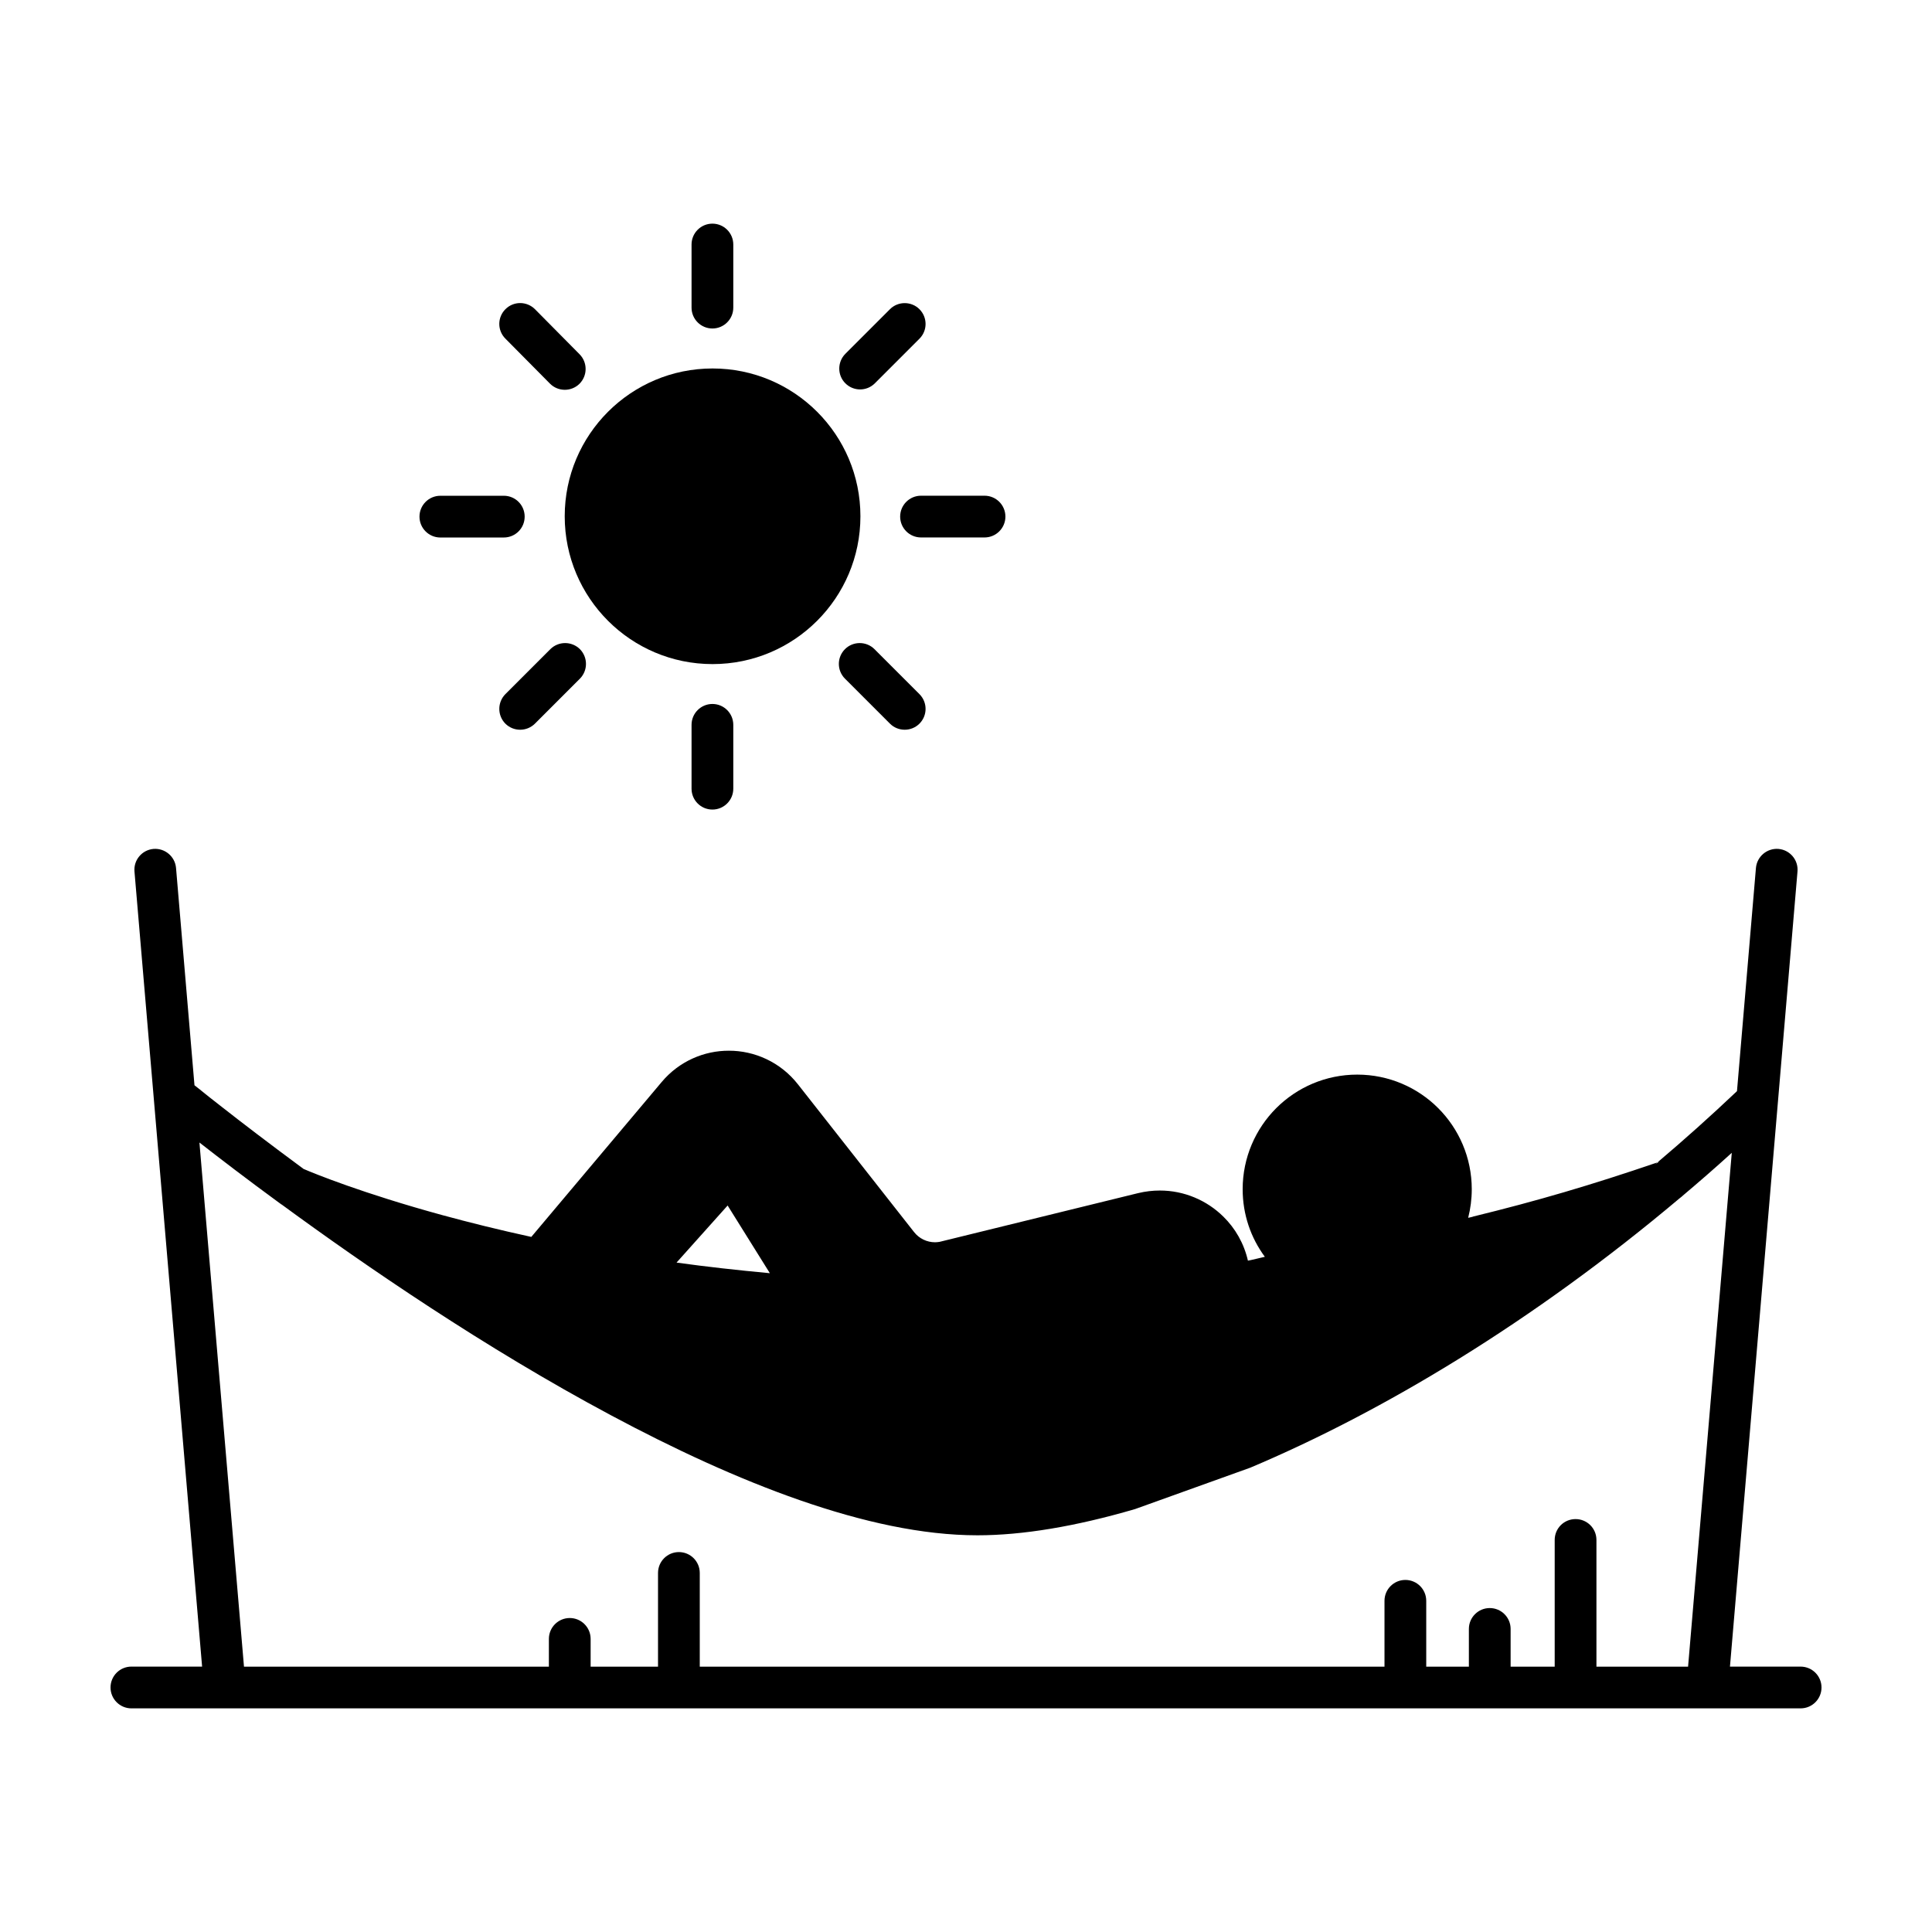 <?xml version="1.0" encoding="UTF-8"?>
<!-- Uploaded to: ICON Repo, www.iconrepo.com, Generator: ICON Repo Mixer Tools -->
<svg fill="#000000" width="800px" height="800px" version="1.1" viewBox="144 144 512 512" xmlns="http://www.w3.org/2000/svg">
 <g>
  <path d="m387.66 225.94c2.168 2.168 2.168 5.664 0 7.828l-11.809 11.809c-2.168 2.168-5.664 2.168-7.828 0-2.144-2.144-2.144-5.644 0-7.809l11.836-11.836c2.137-2.137 5.66-2.137 7.801 0.008z"/>
  <path d="m297.59 237.88c2.144 2.168 2.144 5.664-0.02 7.828-2.168 2.144-5.684 2.121-7.828-0.047l-11.809-11.922c-2.168-2.168-2.144-5.664 0.02-7.809 2.168-2.168 5.664-2.144 7.828 0.02z"/>
  <path d="m338.33 208.8v16.723c0 3.055-2.481 5.531-5.531 5.531-3.055 0-5.531-2.481-5.531-5.531v-16.723c0-3.055 2.481-5.531 5.531-5.531s5.531 2.481 5.531 5.531z"/>
  <path d="m348.02 481.41-11.191-17.938-13.539 15.129c7.856 1.086 16.105 2.012 24.73 2.809zm239.81-19.223v-0.02c-0.223 0.09-0.465 0.156-0.684 0.203 0.203-0.047 0.379-0.09 0.527-0.133 0.047-0.004 0.113-0.031 0.156-0.051zm15.109-12.676c-4.312 3.914-8.652 7.699-12.984 11.348-0.109 0.109-0.223 0.223-0.352 0.309h-0.02l-0.02 0.047c-0.02 0.02-0.047 0.047-0.066 0.047 0 0.02 0 0.02-0.02 0.02h-0.02-0.02v0.02l-0.02 0.02c-0.09 0.066-0.176 0.133-0.266 0.203-39.086 32.934-78.898 56.688-113.8 71.422l-30.547 10.973c-15.723 4.602-29.816 6.949-41.762 6.949-14.621 0-30.547-3.562-47.047-9.289-16.48-5.727-33.508-13.648-50.164-22.562-33.246-17.758-64.941-39.504-87.148-55.781-0.156-0.066-0.289-0.156-0.418-0.289-0.02-0.02-0.02-0.02-0.047-0.02-8.828-6.457-16.121-12.055-21.367-16.148l11.809 138.91h80.801v-7.367c0-3.055 2.481-5.531 5.531-5.531 3.055 0 5.531 2.481 5.531 5.531v7.367l17.859-0.008v-24.836c0-3.055 2.481-5.531 5.531-5.531 3.055 0 5.531 2.481 5.531 5.531v24.836h181.46v-17.453c0-3.055 2.481-5.531 5.531-5.531 3.055 0 5.531 2.481 5.531 5.531v17.453h11.301v-10c0-3.055 2.481-5.531 5.531-5.531 3.055 0 5.531 2.481 5.531 5.531v9.996h11.68v-33.574c0-3.074 2.453-5.531 5.531-5.531 3.055 0 5.531 2.453 5.531 5.531v33.574h24.285zm18.25 136.16c3.055 0 5.531 2.481 5.531 5.531 0 3.055-2.481 5.531-5.531 5.531h-24.773l-392.82 0.004h-24.773c-3.055-0.008-5.531-2.484-5.531-5.539s2.481-5.531 5.531-5.531h18.738l-17.922-210.7c-0.266-3.055 1.988-5.727 5.043-5.996 3.027-0.242 5.707 2.016 5.969 5.043l4.887 57.594c0.309 0.242 0.73 0.574 1.215 0.953 1.371 1.129 3.426 2.766 6.082 4.82 5.152 4.047 12.586 9.734 21.633 16.414 0.02 0 0.047 0.02 0.066 0.02 2.719 1.176 15.594 6.438 36.691 12.207 6.988 1.906 14.863 3.871 23.578 5.773l34.551-41.051c4.644-5.531 11.281-8.316 17.805-8.293 6.793-0.02 13.668 3.008 18.293 8.891l30.789 39.172c1.352 1.723 3.406 2.699 5.551 2.699 0.398 0 0.797-0.047 1.195-0.109 0.02 0 0.066-0.02 0.09-0.02l52.551-12.898c1.926-0.465 3.871-0.684 5.75-0.684 6.457 0 12.453 2.609 16.812 6.902 3.164 3.098 5.488 7.125 6.523 11.68 0.488-0.047 4.004-0.926 4.488-1.02-3.719-5.023-5.883-11.215-5.883-17.914 0-8.363 3.406-15.992 8.891-21.477 5.488-5.488 13.094-8.891 21.477-8.891 8.363 0 15.992 3.406 21.457 8.891 5.488 5.488 8.891 13.113 8.891 21.477 0 2.609-0.332 5.152-0.953 7.586 0.379-0.09 0.75-0.176 1.148-0.266 0.066-0.047 0.156-0.066 0.242-0.09 16.832-4.117 31.102-8.293 48.77-14.332-0.223 0.203-0.465 0.398-0.684 0.574 0.398-0.309 0.84-0.598 1.305-0.797-0.203 0.09-0.418 0.156-0.621 0.223 7.055-5.969 14.113-12.277 21.078-18.887l5.023-59.148c0.266-3.027 2.941-5.285 5.969-5.043 3.055 0.266 5.309 2.941 5.043 5.996l-17.895 210.7h18.734z"/>
  <path d="m277.51 275.38c3.074 0 5.531 2.481 5.531 5.531 0 3.055-2.453 5.531-5.531 5.531l-16.812 0.004c-3.055 0-5.531-2.481-5.531-5.531 0-3.055 2.481-5.531 5.531-5.531z"/>
  <path d="m387.66 327.95c2.168 2.168 2.168 5.664 0 7.828-2.144 2.144-5.664 2.144-7.809 0l-11.922-11.922c-2.168-2.168-2.168-5.664 0-7.828 2.144-2.144 5.664-2.144 7.809 0z"/>
  <path d="m382.55 280.9c0-3.055 2.481-5.531 5.531-5.531h16.832c3.055 0 5.531 2.481 5.531 5.531 0 3.055-2.481 5.531-5.531 5.531h-16.832c-3.055 0-5.531-2.477-5.531-5.531z"/>
  <path d="m338.33 336.09v16.922c0 3.055-2.481 5.531-5.531 5.531-3.055 0-5.531-2.481-5.531-5.531v-16.922c0-3.055 2.481-5.531 5.531-5.531s5.531 2.481 5.531 5.531z"/>
  <path d="m297.68 316.03c2.144 2.168 2.144 5.664 0 7.828l-11.922 11.922c-2.168 2.144-5.664 2.144-7.828 0-2.144-2.168-2.144-5.664 0-7.828l11.922-11.922c2.164-2.144 5.66-2.144 7.828 0z"/>
  <path d="m372.02 280.82c0 21.633-17.543 39.172-39.184 39.172-21.637 0-39.18-17.539-39.18-39.172 0-21.633 17.543-39.172 39.18-39.172 21.641 0 39.184 17.539 39.184 39.172"/>
 </g>
</svg>